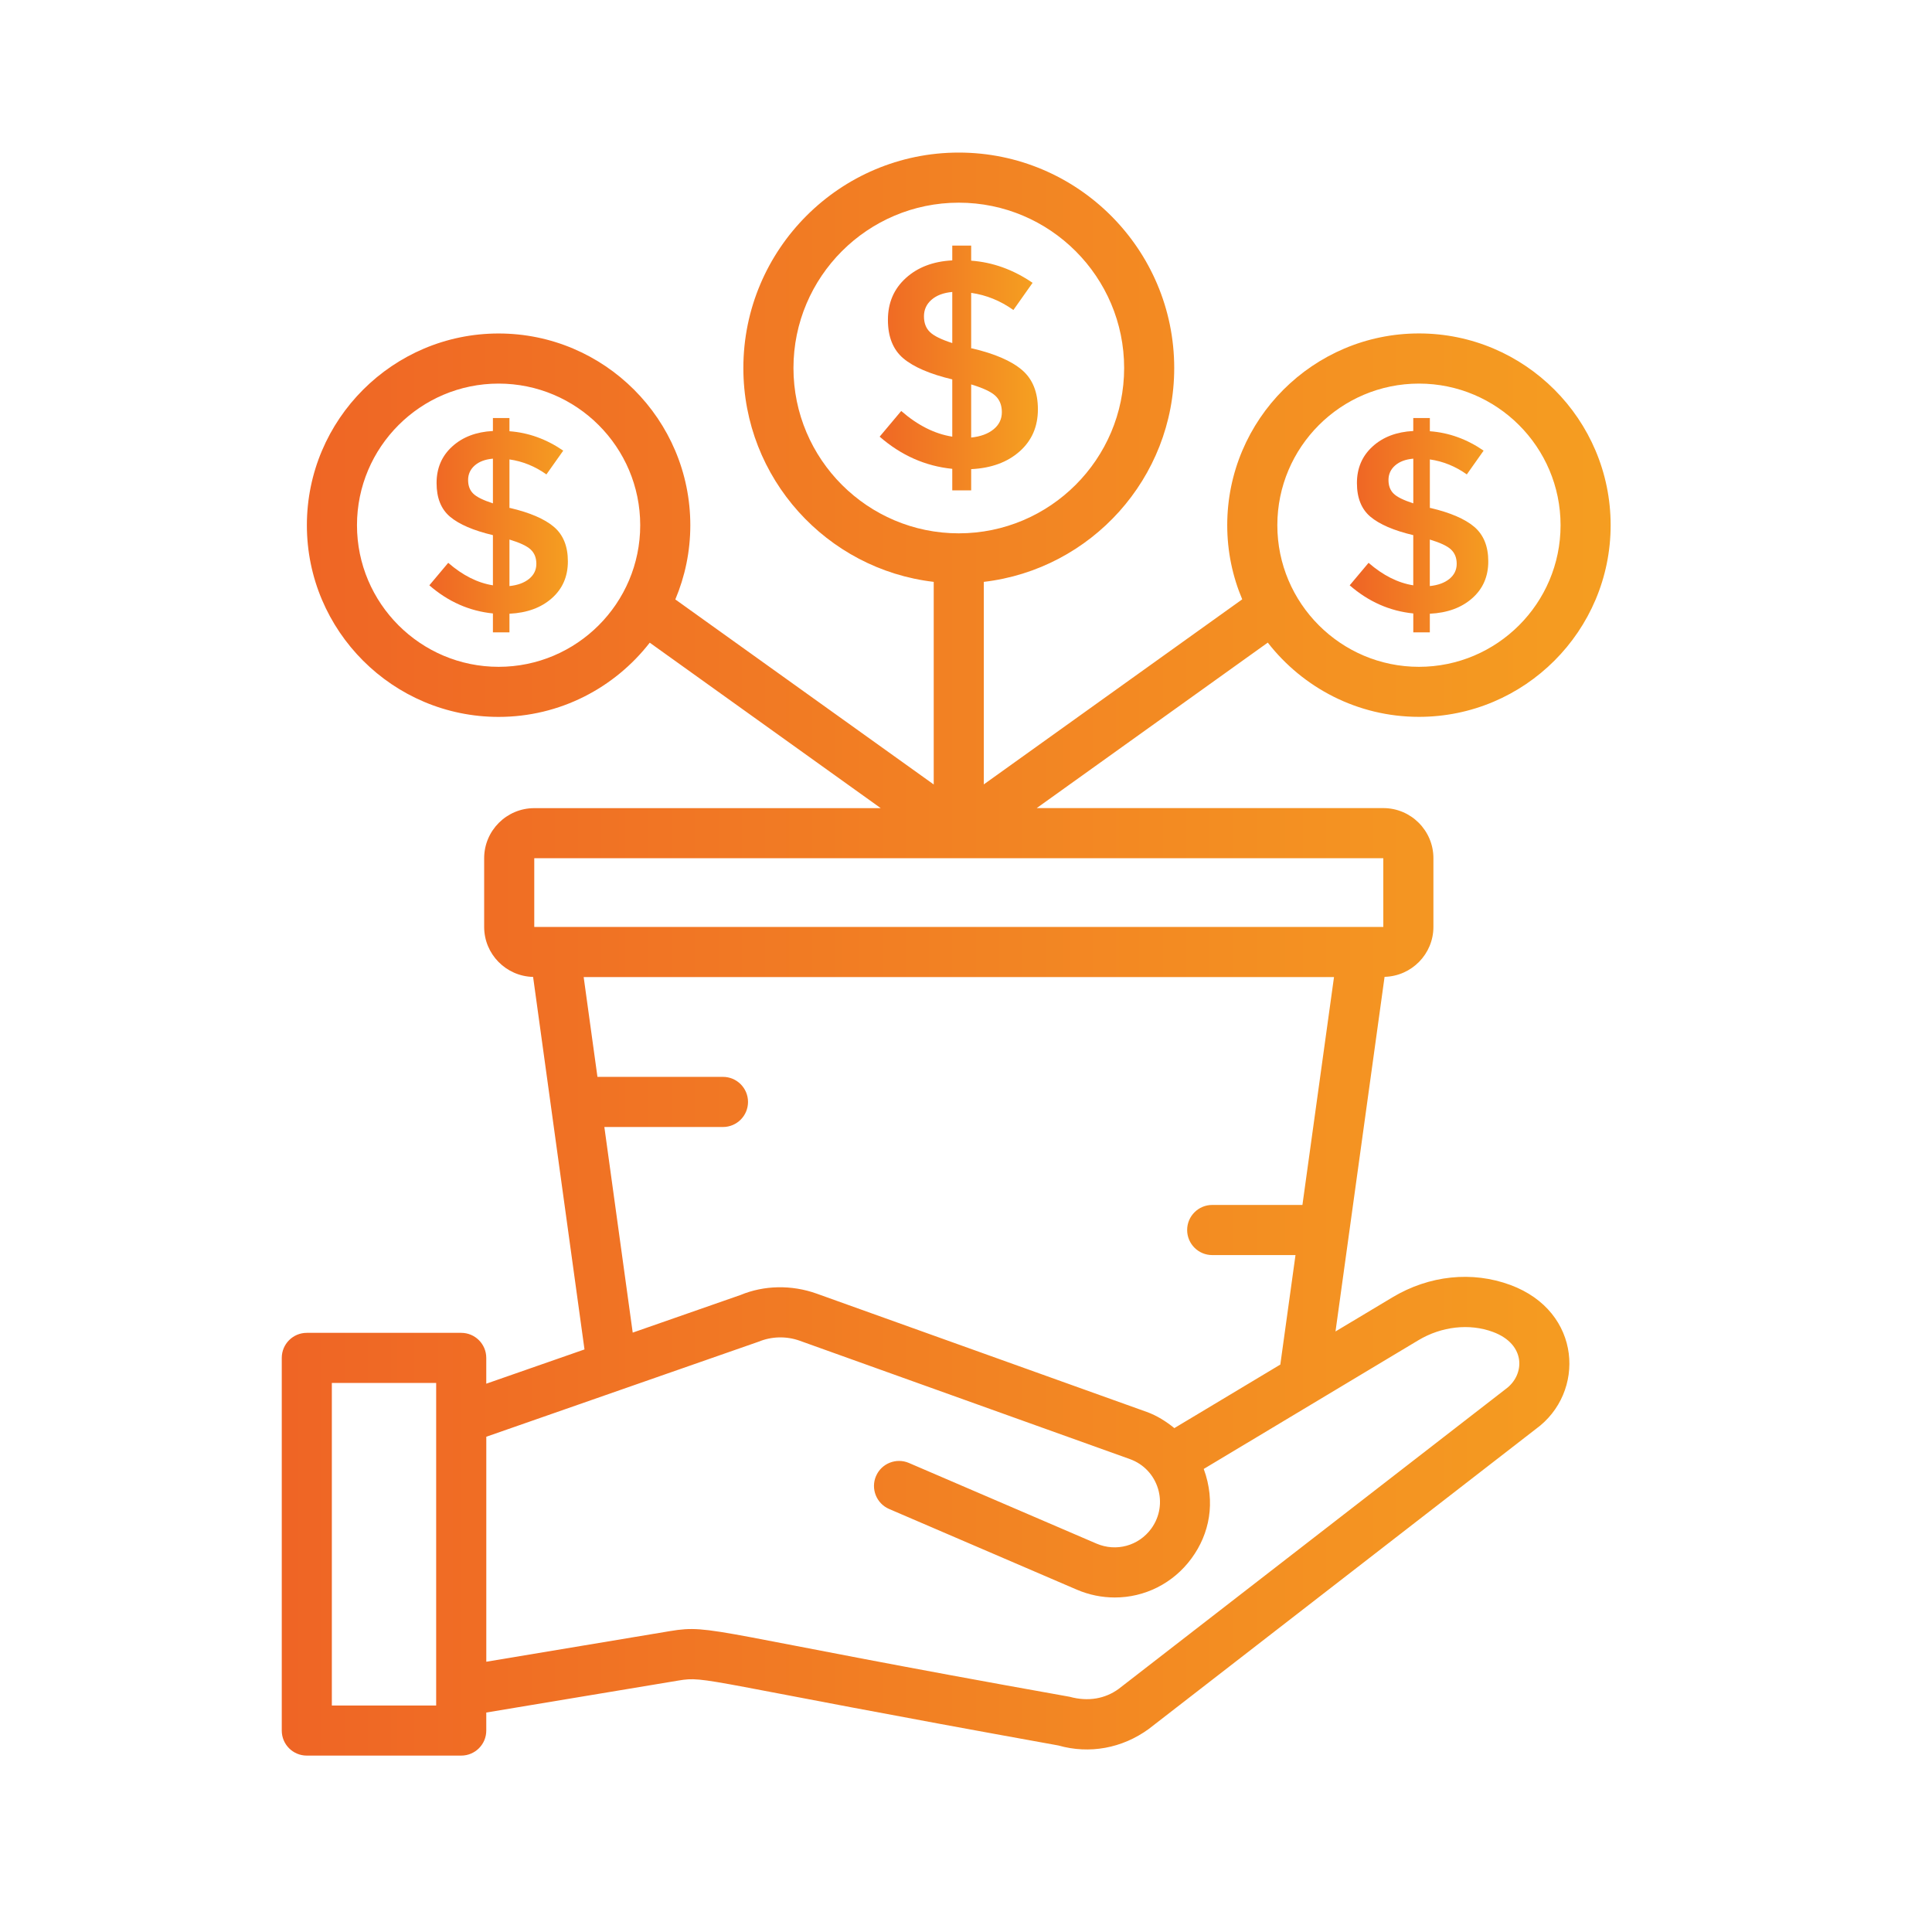 <?xml version="1.0" encoding="utf-8"?>
<!-- Generator: Adobe Illustrator 16.0.0, SVG Export Plug-In . SVG Version: 6.00 Build 0)  -->
<!DOCTYPE svg PUBLIC "-//W3C//DTD SVG 1.1//EN" "http://www.w3.org/Graphics/SVG/1.1/DTD/svg11.dtd">
<svg version="1.1" id="Layer_1" xmlns="http://www.w3.org/2000/svg" xmlns:xlink="http://www.w3.org/1999/xlink" x="0px" y="0px"
	 width="75px" height="75px" viewBox="0 0 75 75" enable-background="new 0 0 75 75" xml:space="preserve">
<g>
	<defs>
		<path id="SVGID_1_" d="M12.882,53.687h4.05v12.521h-4.05V53.687z M46.257,60.493c0.694-0.947,0.946-2.176,0.472-3.469l8.328-4.994
			c0.902-0.541,1.986-0.663,2.9-0.324c1.298,0.482,1.24,1.673,0.498,2.213L43.426,65.563c-0.525,0.383-1.184,0.502-1.9,0.306
			c-13.983-2.493-13.867-2.821-15.504-2.552l-7.144,1.191v-8.734l10.563-3.687c0.514-0.212,1.084-0.226,1.606-0.039l12.813,4.593
			c1.107,0.396,1.527,1.746,0.83,2.702c-0.49,0.669-1.361,0.906-2.123,0.58l-7.283-3.131c-0.49-0.211-1.065,0.015-1.277,0.508
			c-0.213,0.494,0.016,1.066,0.509,1.279l7.285,3.131c0.478,0.205,0.978,0.304,1.472,0.304
			C44.42,62.017,45.536,61.479,46.257,60.493 M22.658,37.929h29.128l-1.226,8.847h-3.502c-0.537,0-0.973,0.435-0.973,0.973
			c0,0.537,0.436,0.973,0.973,0.973h3.233l-0.589,4.25l-4.114,2.467c-0.321-0.26-0.671-0.484-1.073-0.629l-12.813-4.592
			c-0.979-0.35-2.046-0.324-2.954,0.053l-4.186,1.461l-1.101-7.982h4.604c0.538,0,0.973-0.436,0.973-0.973s-0.435-0.973-0.973-0.973
			h-4.872L22.658,37.929z M20.74,33.316h32.959l0.001,2.667c-0.089,0-29.5-0.001-32.96,0V33.316z M13.858,20.389
			c0-3.032,2.466-5.498,5.498-5.498c3.031,0,5.497,2.466,5.497,5.498c0,3.031-2.466,5.497-5.497,5.497
			C16.324,25.886,13.858,23.42,13.858,20.389 M49.586,20.389c0-3.032,2.466-5.498,5.498-5.498s5.497,2.466,5.497,5.498
			c0,3.031-2.465,5.497-5.497,5.497S49.586,23.42,49.586,20.389 M30.802,14.286c0-3.539,2.879-6.418,6.417-6.418
			c3.539,0,6.42,2.879,6.42,6.418s-2.881,6.418-6.42,6.418C33.681,20.704,30.802,17.825,30.802,14.286 M28.857,14.286
			c0,4.282,3.236,7.817,7.39,8.302v7.865L26.216,23.27c0.374-0.888,0.582-1.861,0.582-2.881c0-4.104-3.339-7.443-7.442-7.443
			c-4.104,0-7.443,3.339-7.443,7.443c0,4.103,3.339,7.441,7.443,7.441c2.384,0,4.505-1.131,5.867-2.881l8.967,6.423H20.74
			c-1.072,0-1.945,0.872-1.945,1.944v2.667c0,1.058,0.849,1.916,1.9,1.941l1.995,14.461l-3.813,1.33v-1.001
			c0-0.537-0.435-0.973-0.973-0.973H11.91c-0.538,0-0.972,0.436-0.972,0.973v14.467c0,0.536,0.434,0.971,0.972,0.971h5.994
			c0.538,0,0.973-0.435,0.973-0.971v-0.701l7.463-1.242c1.088-0.182,0.851,0.016,14.746,2.521c1.203,0.342,2.475,0.112,3.507-0.64
			l15.029-11.646c1.933-1.402,1.801-4.558-0.989-5.591c-1.482-0.549-3.15-0.375-4.576,0.479l-2.213,1.326l1.905-13.766
			c1.049-0.027,1.896-0.884,1.896-1.94v-2.667c0-1.072-0.873-1.944-1.945-1.944H40.245l8.97-6.424
			c1.363,1.75,3.484,2.882,5.869,2.882c4.104,0,7.441-3.338,7.441-7.441c0-4.104-3.338-7.443-7.441-7.443s-7.443,3.339-7.443,7.443
			c0,1.02,0.207,1.992,0.582,2.879L38.191,30.45v-7.862c4.156-0.485,7.392-4.02,7.392-8.302c0-4.612-3.751-8.363-8.364-8.363
			C32.609,5.923,28.857,9.674,28.857,14.286"/>
	</defs>
	<clipPath id="SVGID_2_">
		<use xlink:href="#SVGID_1_"  overflow="visible"/>
	</clipPath>
	
		<linearGradient id="SVGID_3_" gradientUnits="userSpaceOnUse" x1="-908.873" y1="573.543" x2="-907.873" y2="573.543" gradientTransform="matrix(51.588 0 0 -51.588 46898.195 29625.129)">
		<stop  offset="0" style="stop-color:#EF6525"/>
		<stop  offset="1" style="stop-color:#F59E21"/>
	</linearGradient>
	<rect x="10.938" y="5.923" clip-path="url(#SVGID_2_)" fill="url(#SVGID_3_)" width="51.587" height="62.229"/>
</g>
<g>
	<defs>
		<path id="SVGID_4_" d="M37.701,14.923c0.458,0.138,0.771,0.284,0.939,0.44c0.168,0.158,0.252,0.369,0.252,0.637
			s-0.106,0.489-0.32,0.664c-0.215,0.177-0.504,0.283-0.871,0.321V14.923z M36.097,12.887c-0.153-0.149-0.229-0.351-0.229-0.607
			c0-0.256,0.096-0.47,0.291-0.641c0.195-0.172,0.465-0.274,0.808-0.305v1.984C36.54,13.18,36.248,13.037,36.097,12.887
			 M36.967,9.535v0.573c-0.741,0.039-1.342,0.267-1.805,0.688s-0.693,0.961-0.693,1.622s0.201,1.159,0.601,1.496
			c0.402,0.336,1.034,0.608,1.897,0.814v2.223c-0.68-0.107-1.341-0.439-1.982-0.997l-0.837,0.997
			c0.832,0.726,1.773,1.143,2.819,1.249v0.837h0.734v-0.825c0.779-0.038,1.406-0.267,1.88-0.688c0.474-0.419,0.71-0.965,0.71-1.633
			s-0.206-1.179-0.619-1.53c-0.412-0.352-1.057-0.63-1.936-0.837h-0.035v-2.155c0.589,0.084,1.135,0.306,1.639,0.665l0.745-1.055
			c-0.749-0.511-1.543-0.798-2.384-0.86V9.535H36.967z"/>
	</defs>
	<clipPath id="SVGID_5_">
		<use xlink:href="#SVGID_4_"  overflow="visible"/>
	</clipPath>
	
		<linearGradient id="SVGID_6_" gradientUnits="userSpaceOnUse" x1="-806.245" y1="540.001" x2="-805.246" y2="540.001" gradientTransform="matrix(6.144 0 0 -6.144 4987.421 3331.852)">
		<stop  offset="0" style="stop-color:#EF6525"/>
		<stop  offset="1" style="stop-color:#F59E21"/>
	</linearGradient>
	<rect x="34.148" y="9.535" clip-path="url(#SVGID_5_)" fill="url(#SVGID_6_)" width="6.143" height="9.502"/>
</g>
<g>
	<defs>
		<path id="SVGID_7_" d="M55.505,20.945c0.401,0.121,0.677,0.249,0.823,0.387c0.146,0.137,0.221,0.322,0.221,0.556
			c0,0.235-0.095,0.43-0.281,0.583c-0.188,0.153-0.441,0.247-0.763,0.28V20.945z M54.102,19.164
			c-0.135-0.13-0.201-0.308-0.201-0.531c0-0.225,0.084-0.412,0.256-0.563c0.17-0.15,0.406-0.239,0.707-0.265v1.735
			C54.489,19.419,54.234,19.294,54.102,19.164 M54.863,16.229v0.502c-0.649,0.034-1.176,0.233-1.58,0.602
			c-0.405,0.368-0.607,0.842-0.607,1.42s0.176,1.015,0.527,1.309s0.904,0.533,1.66,0.712v1.948
			c-0.596-0.094-1.174-0.386-1.735-0.873l-0.733,0.873c0.729,0.634,1.551,0.999,2.469,1.092v0.734h0.642v-0.723
			c0.683-0.033,1.231-0.234,1.646-0.602c0.416-0.367,0.623-0.844,0.623-1.43c0-0.585-0.182-1.032-0.543-1.34
			c-0.36-0.306-0.926-0.551-1.695-0.732h-0.03v-1.886c0.515,0.073,0.993,0.268,1.435,0.582l0.652-0.923
			c-0.654-0.45-1.351-0.699-2.087-0.753v-0.512H54.863z"/>
	</defs>
	<clipPath id="SVGID_8_">
		<use xlink:href="#SVGID_7_"  overflow="visible"/>
	</clipPath>
	
		<linearGradient id="SVGID_9_" gradientUnits="userSpaceOnUse" x1="-789.664" y1="534.582" x2="-788.664" y2="534.582" gradientTransform="matrix(5.378 0 0 -5.378 4299.336 2895.455)">
		<stop  offset="0" style="stop-color:#EF6525"/>
		<stop  offset="1" style="stop-color:#F59E21"/>
	</linearGradient>
	<rect x="52.395" y="16.229" clip-path="url(#SVGID_8_)" fill="url(#SVGID_9_)" width="5.379" height="8.319"/>
</g>
<g>
	<defs>
		<path id="SVGID_10_" d="M19.777,20.945c0.401,0.121,0.675,0.249,0.823,0.387c0.147,0.137,0.221,0.322,0.221,0.556
			c0,0.235-0.094,0.43-0.281,0.583c-0.188,0.153-0.442,0.247-0.763,0.28V20.945z M18.373,19.164
			c-0.135-0.13-0.201-0.308-0.201-0.531c0-0.225,0.085-0.412,0.256-0.563c0.17-0.15,0.406-0.239,0.707-0.265v1.735
			C18.76,19.419,18.506,19.294,18.373,19.164 M19.135,16.229v0.502c-0.649,0.034-1.175,0.233-1.58,0.602
			c-0.406,0.368-0.607,0.842-0.607,1.42s0.175,1.015,0.526,1.309s0.906,0.533,1.661,0.712v1.948
			c-0.596-0.094-1.174-0.386-1.735-0.873l-0.733,0.873c0.728,0.634,1.552,0.999,2.468,1.092v0.734h0.642v-0.723
			c0.683-0.033,1.231-0.234,1.646-0.602c0.415-0.367,0.622-0.844,0.622-1.43c0-0.585-0.18-1.032-0.542-1.34
			c-0.361-0.306-0.926-0.551-1.696-0.732h-0.03v-1.886c0.515,0.073,0.993,0.268,1.435,0.582l0.653-0.923
			c-0.657-0.45-1.352-0.699-2.088-0.753v-0.512H19.135z"/>
	</defs>
	<clipPath id="SVGID_11_">
		<use xlink:href="#SVGID_10_"  overflow="visible"/>
	</clipPath>
	
		<linearGradient id="SVGID_12_" gradientUnits="userSpaceOnUse" x1="-789.659" y1="534.579" x2="-788.659" y2="534.579" gradientTransform="matrix(5.378 0 0 -5.378 4263.401 2895.328)">
		<stop  offset="0" style="stop-color:#EF6525"/>
		<stop  offset="1" style="stop-color:#F59E21"/>
	</linearGradient>
	<rect x="16.667" y="16.229" clip-path="url(#SVGID_11_)" fill="url(#SVGID_12_)" width="5.378" height="8.319"/>
</g>
</svg>
